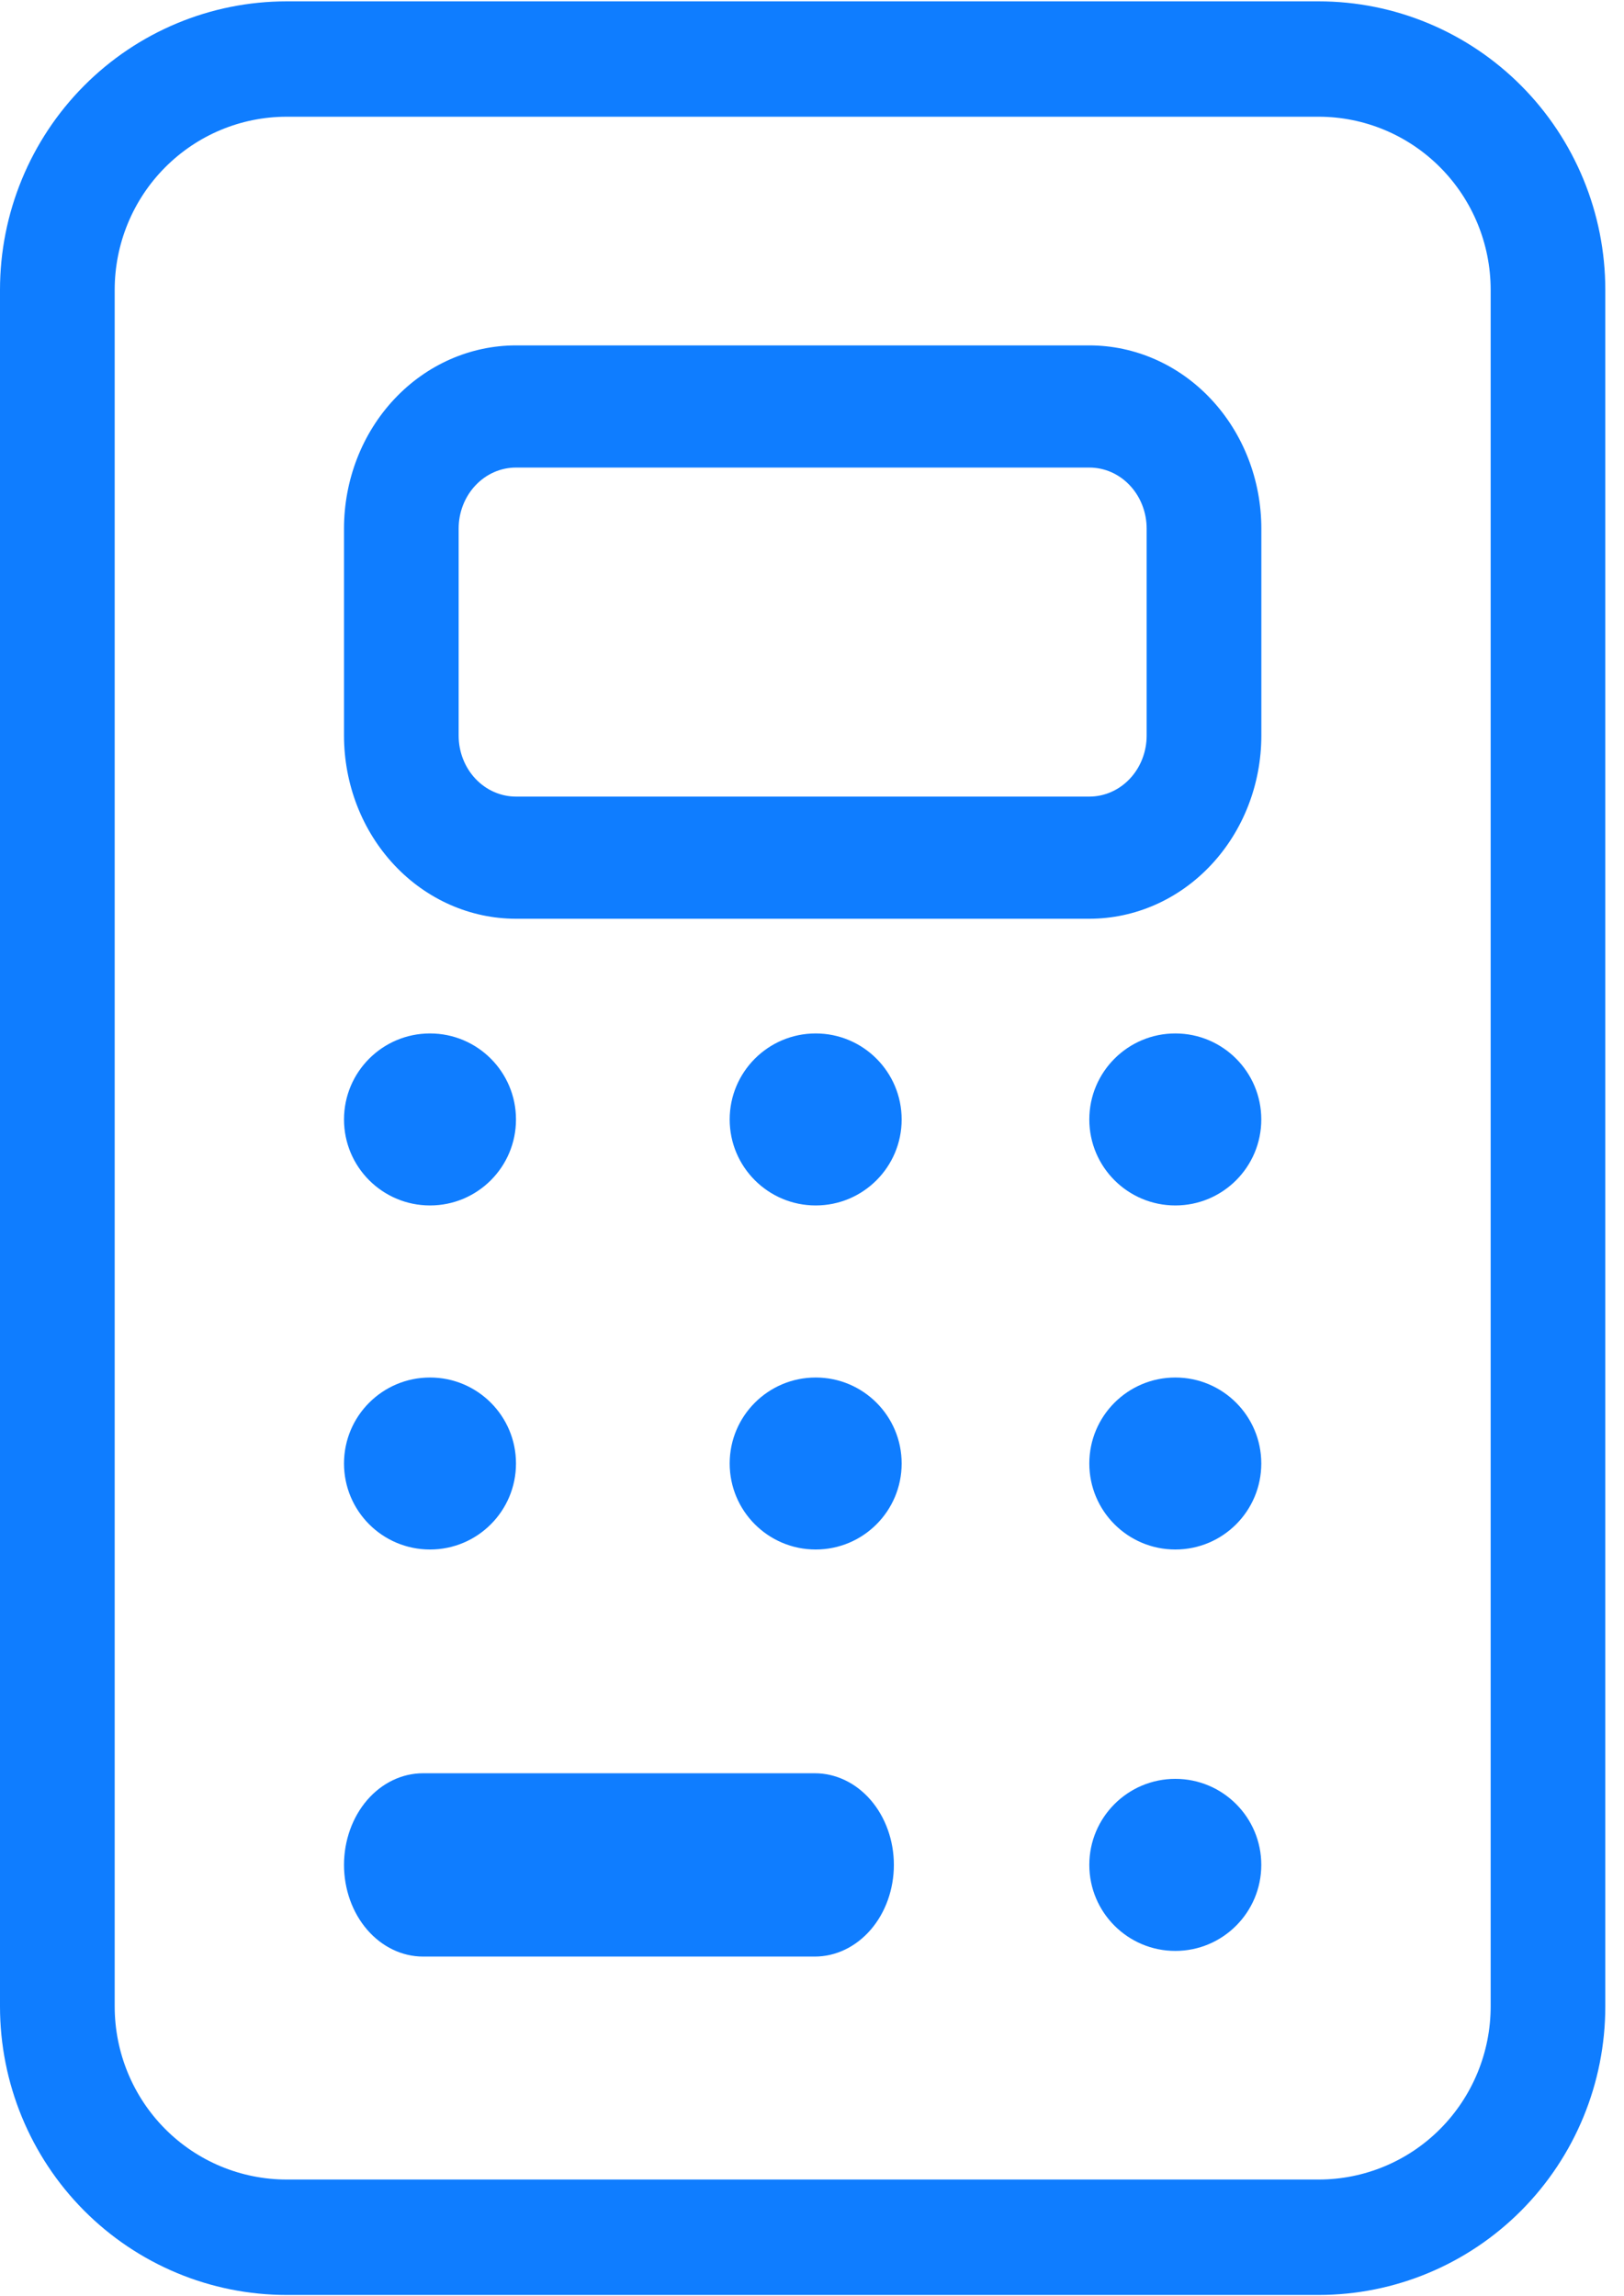 <svg width="29" height="41" viewBox="0 0 29 41" fill="none" xmlns="http://www.w3.org/2000/svg">
<g id="Accounting">
<path id="Vector" d="M23.547 40.976H5.119C3.761 40.976 2.459 40.433 1.499 39.467C0.539 38.501 0 37.191 0 35.824V5.175C0 3.809 0.539 2.499 1.499 1.533C2.459 0.567 3.761 0.024 5.119 0.024H23.547C24.905 0.024 26.207 0.567 27.167 1.533C28.127 2.499 28.666 3.809 28.666 5.175V35.824C28.666 37.191 28.127 38.501 27.167 39.467C26.207 40.433 24.905 40.976 23.547 40.976ZM5.119 2.084C4.304 2.084 3.523 2.41 2.947 2.99C2.371 3.569 2.048 4.356 2.048 5.175V35.824C2.048 36.644 2.371 37.43 2.947 38.01C3.523 38.59 4.304 38.915 5.119 38.915H23.547C24.362 38.915 25.143 38.59 25.719 38.01C26.295 37.43 26.619 36.644 26.619 35.824V5.175C26.619 4.356 26.295 3.569 25.719 2.99C25.143 2.41 24.362 2.084 23.547 2.084H5.119Z" fill="#0F7DFF"/>
<path id="Vector_2" d="M19.452 16.404H9.214C8.4 16.404 7.618 16.06 7.042 15.446C6.466 14.833 6.143 14.001 6.143 13.133V9.438C6.143 8.57 6.466 7.738 7.042 7.125C7.618 6.511 8.4 6.167 9.214 6.167H19.452C20.267 6.167 21.048 6.511 21.624 7.125C22.2 7.738 22.524 8.57 22.524 9.438V13.133C22.524 14.001 22.2 14.833 21.624 15.446C21.048 16.06 20.267 16.404 19.452 16.404ZM9.214 8.348C8.943 8.348 8.682 8.462 8.49 8.667C8.298 8.871 8.19 9.149 8.19 9.438V13.133C8.19 13.422 8.298 13.7 8.49 13.904C8.682 14.108 8.943 14.223 9.214 14.223H19.452C19.724 14.223 19.984 14.108 20.176 13.904C20.368 13.7 20.476 13.422 20.476 13.133V9.438C20.476 9.149 20.368 8.871 20.176 8.667C19.984 8.462 19.724 8.348 19.452 8.348H9.214Z" fill="#0F7DFF"/>
<path id="Vector_3" d="M14.566 21.523C15.414 21.523 16.101 20.836 16.101 19.988C16.101 19.14 15.414 18.452 14.566 18.452C13.718 18.452 13.03 19.14 13.03 19.988C13.03 20.836 13.718 21.523 14.566 21.523Z" fill="#0F7DFF"/>
<path id="Vector_4" d="M20.988 21.523C21.836 21.523 22.523 20.836 22.523 19.988C22.523 19.14 21.836 18.452 20.988 18.452C20.14 18.452 19.452 19.14 19.452 19.988C19.452 20.836 20.14 21.523 20.988 21.523Z" fill="#0F7DFF"/>
<path id="Vector_5" d="M7.679 21.523C8.527 21.523 9.214 20.836 9.214 19.988C9.214 19.14 8.527 18.452 7.679 18.452C6.83 18.452 6.143 19.14 6.143 19.988C6.143 20.836 6.83 21.523 7.679 21.523Z" fill="#0F7DFF"/>
<path id="Vector_6" d="M14.566 27.666C15.414 27.666 16.101 26.979 16.101 26.13C16.101 25.282 15.414 24.595 14.566 24.595C13.718 24.595 13.03 25.282 13.03 26.13C13.03 26.979 13.718 27.666 14.566 27.666Z" fill="#0F7DFF"/>
<path id="Vector_7" d="M20.988 27.666C21.836 27.666 22.523 26.979 22.523 26.13C22.523 25.282 21.836 24.595 20.988 24.595C20.14 24.595 19.452 25.282 19.452 26.13C19.452 26.979 20.14 27.666 20.988 27.666Z" fill="#0F7DFF"/>
<path id="Vector_8" d="M7.679 27.666C8.527 27.666 9.214 26.979 9.214 26.13C9.214 25.282 8.527 24.595 7.679 24.595C6.83 24.595 6.143 25.282 6.143 26.13C6.143 26.979 6.83 27.666 7.679 27.666Z" fill="#0F7DFF"/>
<path id="Vector_9" d="M20.988 34.833C21.836 34.833 22.523 34.145 22.523 33.297C22.523 32.449 21.836 31.761 20.988 31.761C20.14 31.761 19.452 32.449 19.452 33.297C19.452 34.145 20.14 34.833 20.988 34.833Z" fill="#0F7DFF"/>
<path id="Vector_10" d="M14.562 34.934H7.554C7.18 34.934 6.821 34.761 6.556 34.454C6.292 34.148 6.143 33.731 6.143 33.297C6.143 32.863 6.292 32.447 6.556 32.14C6.821 31.833 7.18 31.661 7.554 31.661H14.551C14.925 31.661 15.284 31.833 15.549 32.14C15.813 32.447 15.962 32.863 15.962 33.297C15.962 33.731 15.813 34.148 15.549 34.454C15.284 34.761 14.925 34.934 14.551 34.934H14.562Z" fill="#0F7DFF"/>
</g>
</svg>
